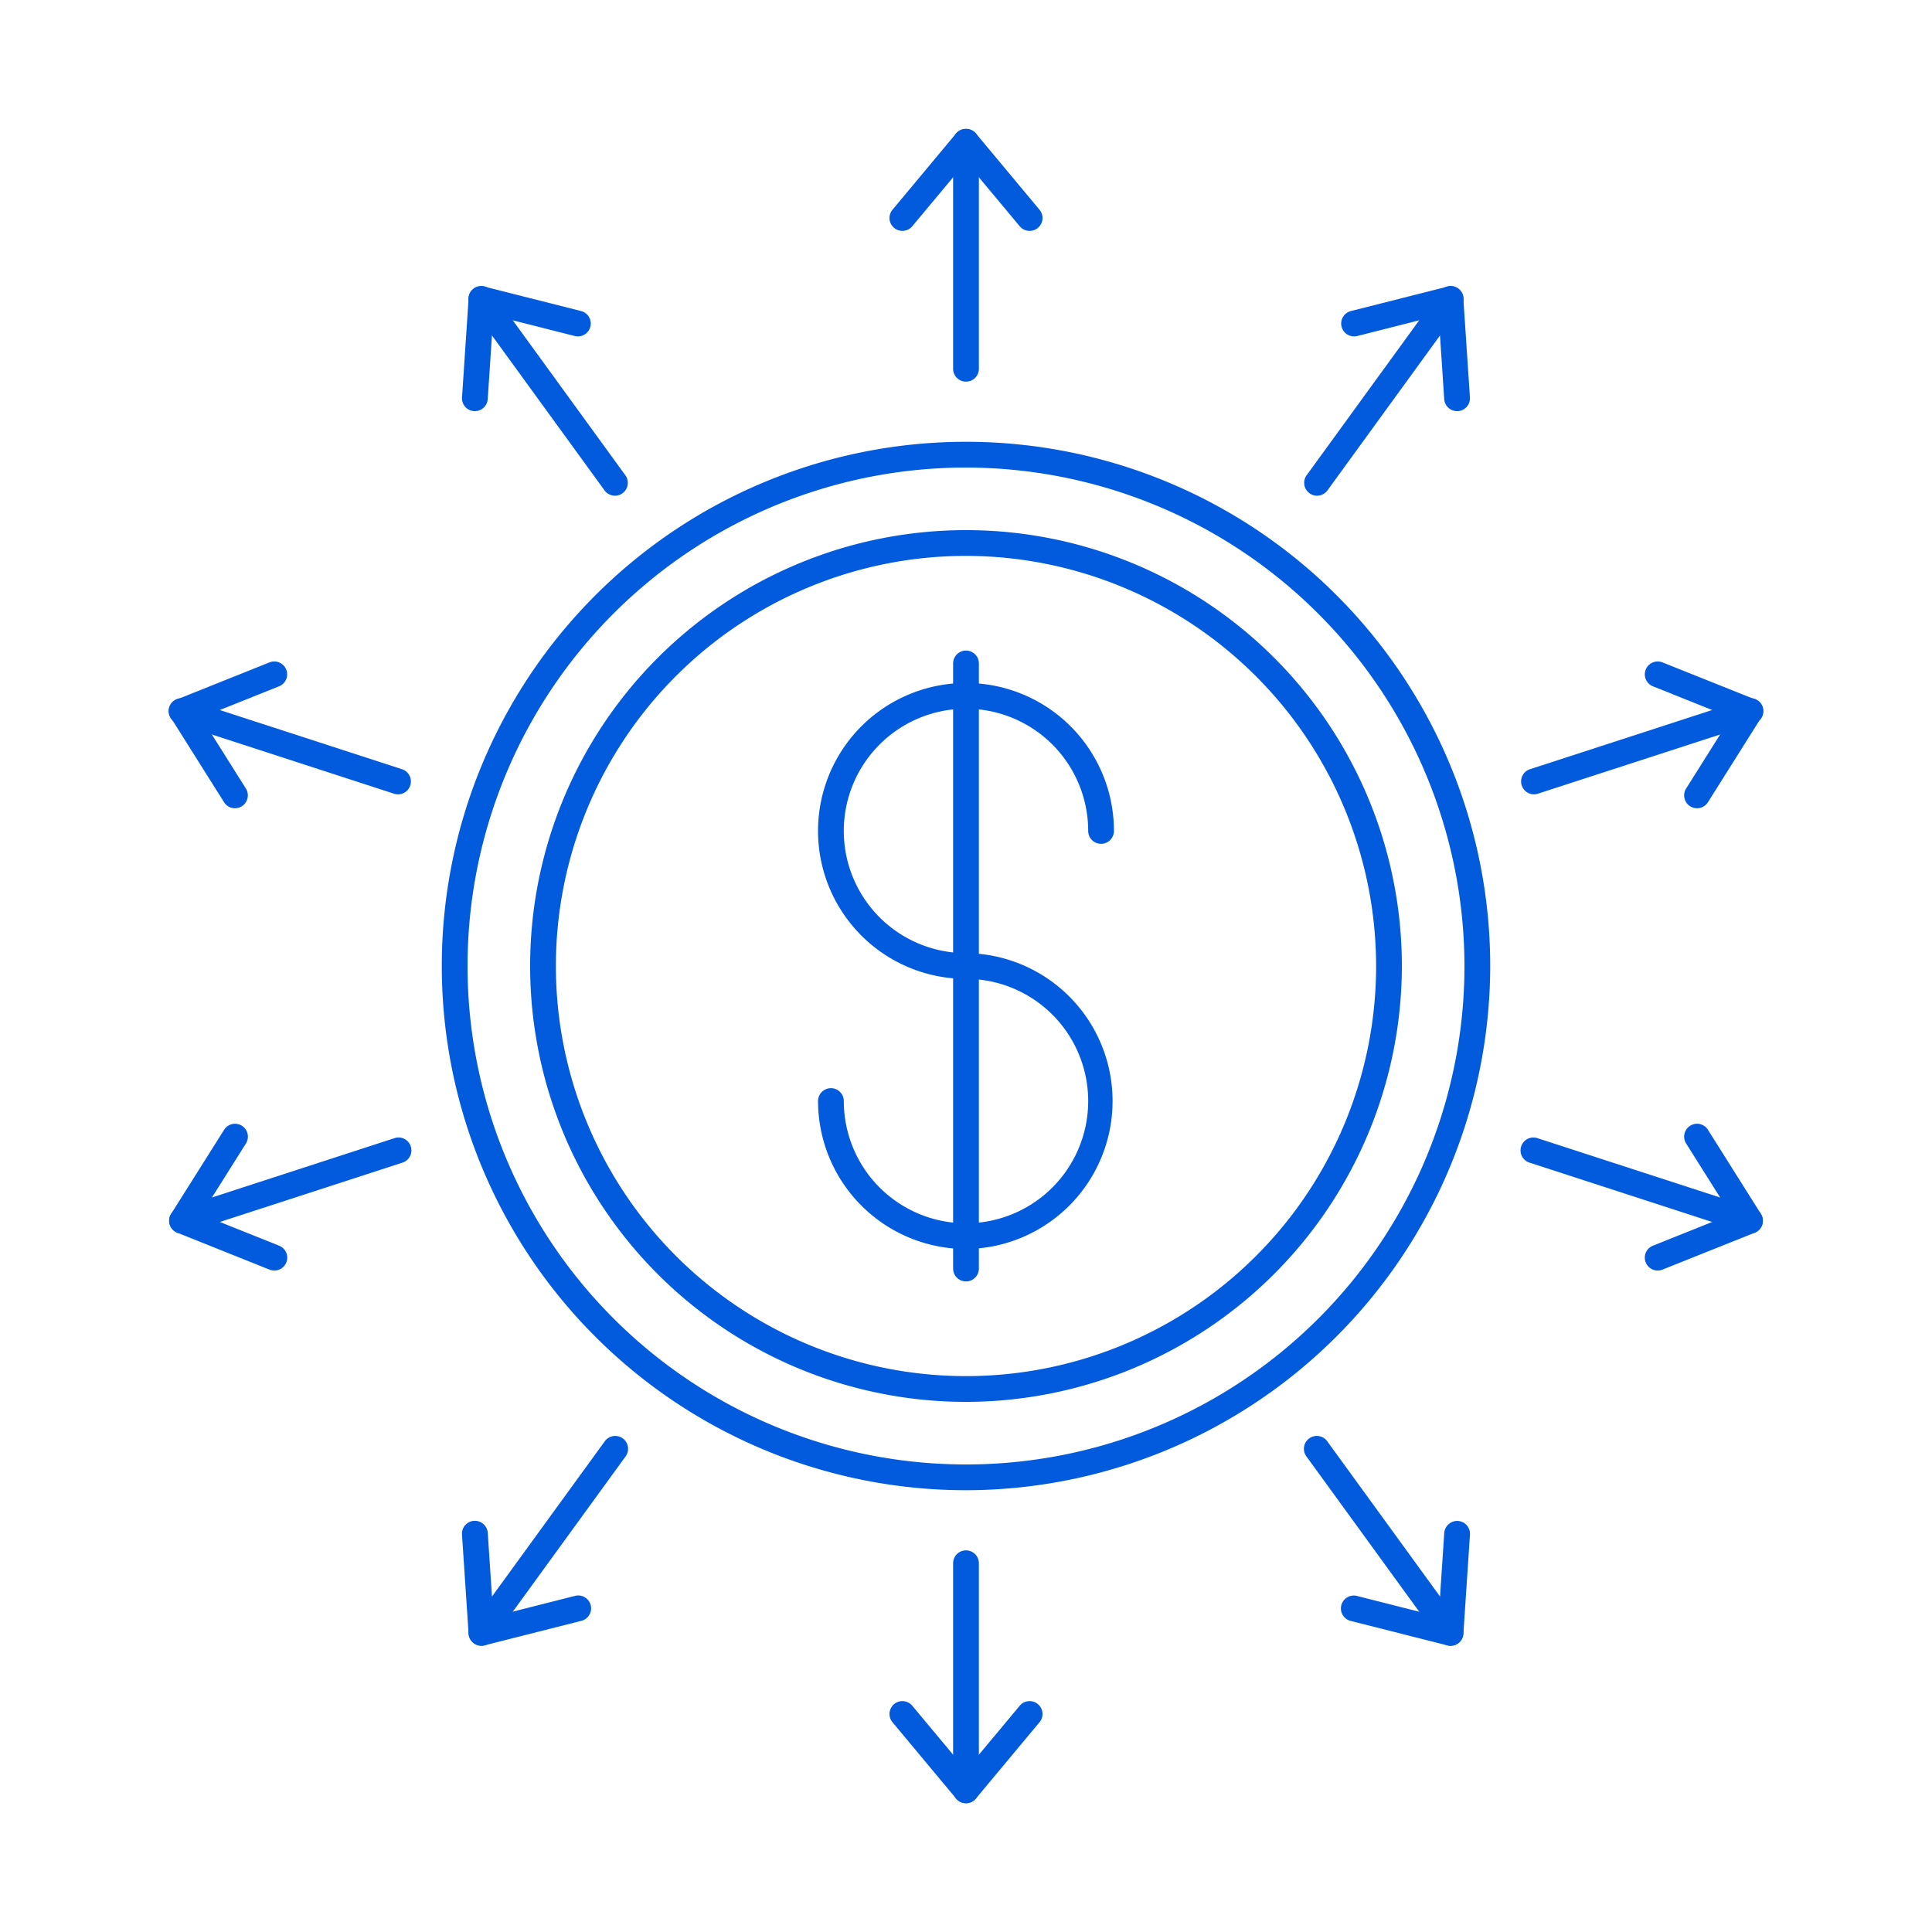<svg xmlns="http://www.w3.org/2000/svg" fill="#025add" data-name="Layer 1" viewBox="0 0 150 150"><path d="M75 115.7A40.7 40.7 0 1 1 115.7 75 40.751 40.751 0 0 1 75 115.7zm0-79.4A38.7 38.7 0 1 0 113.7 75 38.749 38.749 0 0 0 75 36.3z"/><path d="M75 108.841A33.841 33.841 0 1 1 108.841 75 33.879 33.879 0 0 1 75 108.841zm0-65.682A31.841 31.841 0 1 0 106.841 75 31.877 31.877 0 0 0 75 43.159z"/><path d="M75 96.973a11.5 11.5 0 0 1-11.487-11.487 1 1 0 0 1 2 0A9.487 9.487 0 1 0 75 76a11.487 11.487 0 1 1 11.486-11.486 1 1 0 0 1-2 0A9.487 9.487 0 1 0 75 74a11.487 11.487 0 0 1 0 22.973z"/><path d="M75 99.49a1 1 0 0 1-1-1V51.51a1 1 0 1 1 2 0v46.98a1 1 0 0 1-1 1zm0-69.86a1 1 0 0 1-1-1V11a1 1 0 0 1 2 0v17.63a1 1 0 0 1-1 1z"/><path d="M79.94 17.926a1 1 0 0 1-.77-.36l-4.17-5-4.171 5a1 1 0 1 1-1.537-1.281l4.939-5.925a1.034 1.034 0 0 1 1.537 0l4.94 5.925a1 1 0 0 1-.768 1.641zm-32.195 20.56a1 1 0 0 1-.81-.413L36.573 23.811a1 1 0 1 1 1.617-1.176L48.552 36.9a1 1 0 0 1-.807 1.588z"/><path d="M36.87 31.92h-.068a1 1 0 0 1-.931-1.064l.512-7.7a1 1 0 0 1 1.243-.9l7.48 1.891a1 1 0 1 1-.49 1.939l-6.317-1.6-.432 6.5a1 1 0 0 1-.997.934zM30.9 61.671a1.007 1.007 0 0 1-.309-.049l-16.767-5.448a1 1 0 1 1 .617-1.9l16.767 5.447a1 1 0 0 1-.309 1.952z"/><path d="M18.243 62.752a1 1 0 0 1-.848-.468l-4.109-6.528a1 1 0 0 1 .475-1.462l7.162-2.866a1 1 0 0 1 .743 1.857l-6.048 2.421 3.47 5.513a1 1 0 0 1-.845 1.533zm-4.111 33.025a1 1 0 0 1-.308-1.951l16.766-5.448a1 1 0 1 1 .618 1.9l-16.767 5.45a1.007 1.007 0 0 1-.309.049z"/><path d="M21.294 98.644a.987.987 0 0 1-.371-.072l-7.162-2.866a1 1 0 0 1-.475-1.462l4.114-6.528a1 1 0 1 1 1.693 1.065l-3.47 5.513 6.048 2.421a1 1 0 0 1-.372 1.929zm16.086 29.133a1 1 0 0 1-.807-1.588l10.362-14.262a1 1 0 1 1 1.617 1.175L38.19 127.365a1 1 0 0 1-.81.412z"/><path d="M37.381 127.777a1 1 0 0 1-1-.933l-.512-7.7a1 1 0 0 1 2-.133l.432 6.5 6.317-1.6a1 1 0 1 1 .49 1.938l-7.48 1.892a1.021 1.021 0 0 1-.247.036zM75 140a1 1 0 0 1-1-1v-17.63a1 1 0 0 1 2 0V139a1 1 0 0 1-1 1z"/><path d="M75 140a1 1 0 0 1-.769-.36l-4.939-5.926a1 1 0 1 1 1.537-1.28l4.171 5 4.17-5a1 1 0 0 1 1.538 1.28l-4.94 5.926A1 1 0 0 1 75 140zm37.619-12.223a1 1 0 0 1-.81-.412L101.447 113.1a1 1 0 1 1 1.617-1.175l10.362 14.262a1 1 0 0 1-.807 1.588z"/><path d="M112.618 127.777a1.021 1.021 0 0 1-.245-.03l-7.479-1.892a1 1 0 1 1 .49-1.938l6.316 1.6.432-6.5a1.01 1.01 0 0 1 1.065-.931 1 1 0 0 1 .931 1.064l-.512 7.7a1 1 0 0 1-1 .933zm23.25-32a1.007 1.007 0 0 1-.309-.049l-16.767-5.448a1 1 0 1 1 .617-1.9l16.767 5.448a1 1 0 0 1-.308 1.951z"/><path d="M128.705 98.644a1 1 0 0 1-.372-1.929l6.049-2.421-3.471-5.513a1 1 0 1 1 1.693-1.065l4.11 6.528a1 1 0 0 1-.475 1.462l-7.163 2.866a1.007 1.007 0 0 1-.371.072zM119.1 61.671a1 1 0 0 1-.308-1.952l16.767-5.447a1 1 0 1 1 .617 1.9l-16.767 5.448a1.007 1.007 0 0 1-.309.051z"/><path d="M131.756 62.752a1 1 0 0 1-.845-1.533l3.471-5.513-6.049-2.421a1 1 0 1 1 .743-1.857l7.163 2.866a1 1 0 0 1 .475 1.462l-4.11 6.528a1 1 0 0 1-.848.468zm-29.502-24.266a1 1 0 0 1-.807-1.588l10.362-14.263a1 1 0 1 1 1.617 1.176l-10.362 14.262a1 1 0 0 1-.81.413z"/><path d="M113.129 31.92a1 1 0 0 1-1-.933l-.432-6.5-6.316 1.6a1 1 0 1 1-.49-1.939l7.479-1.891a1 1 0 0 1 1.243.9l.512 7.7a1 1 0 0 1-.931 1.064z"/></svg>